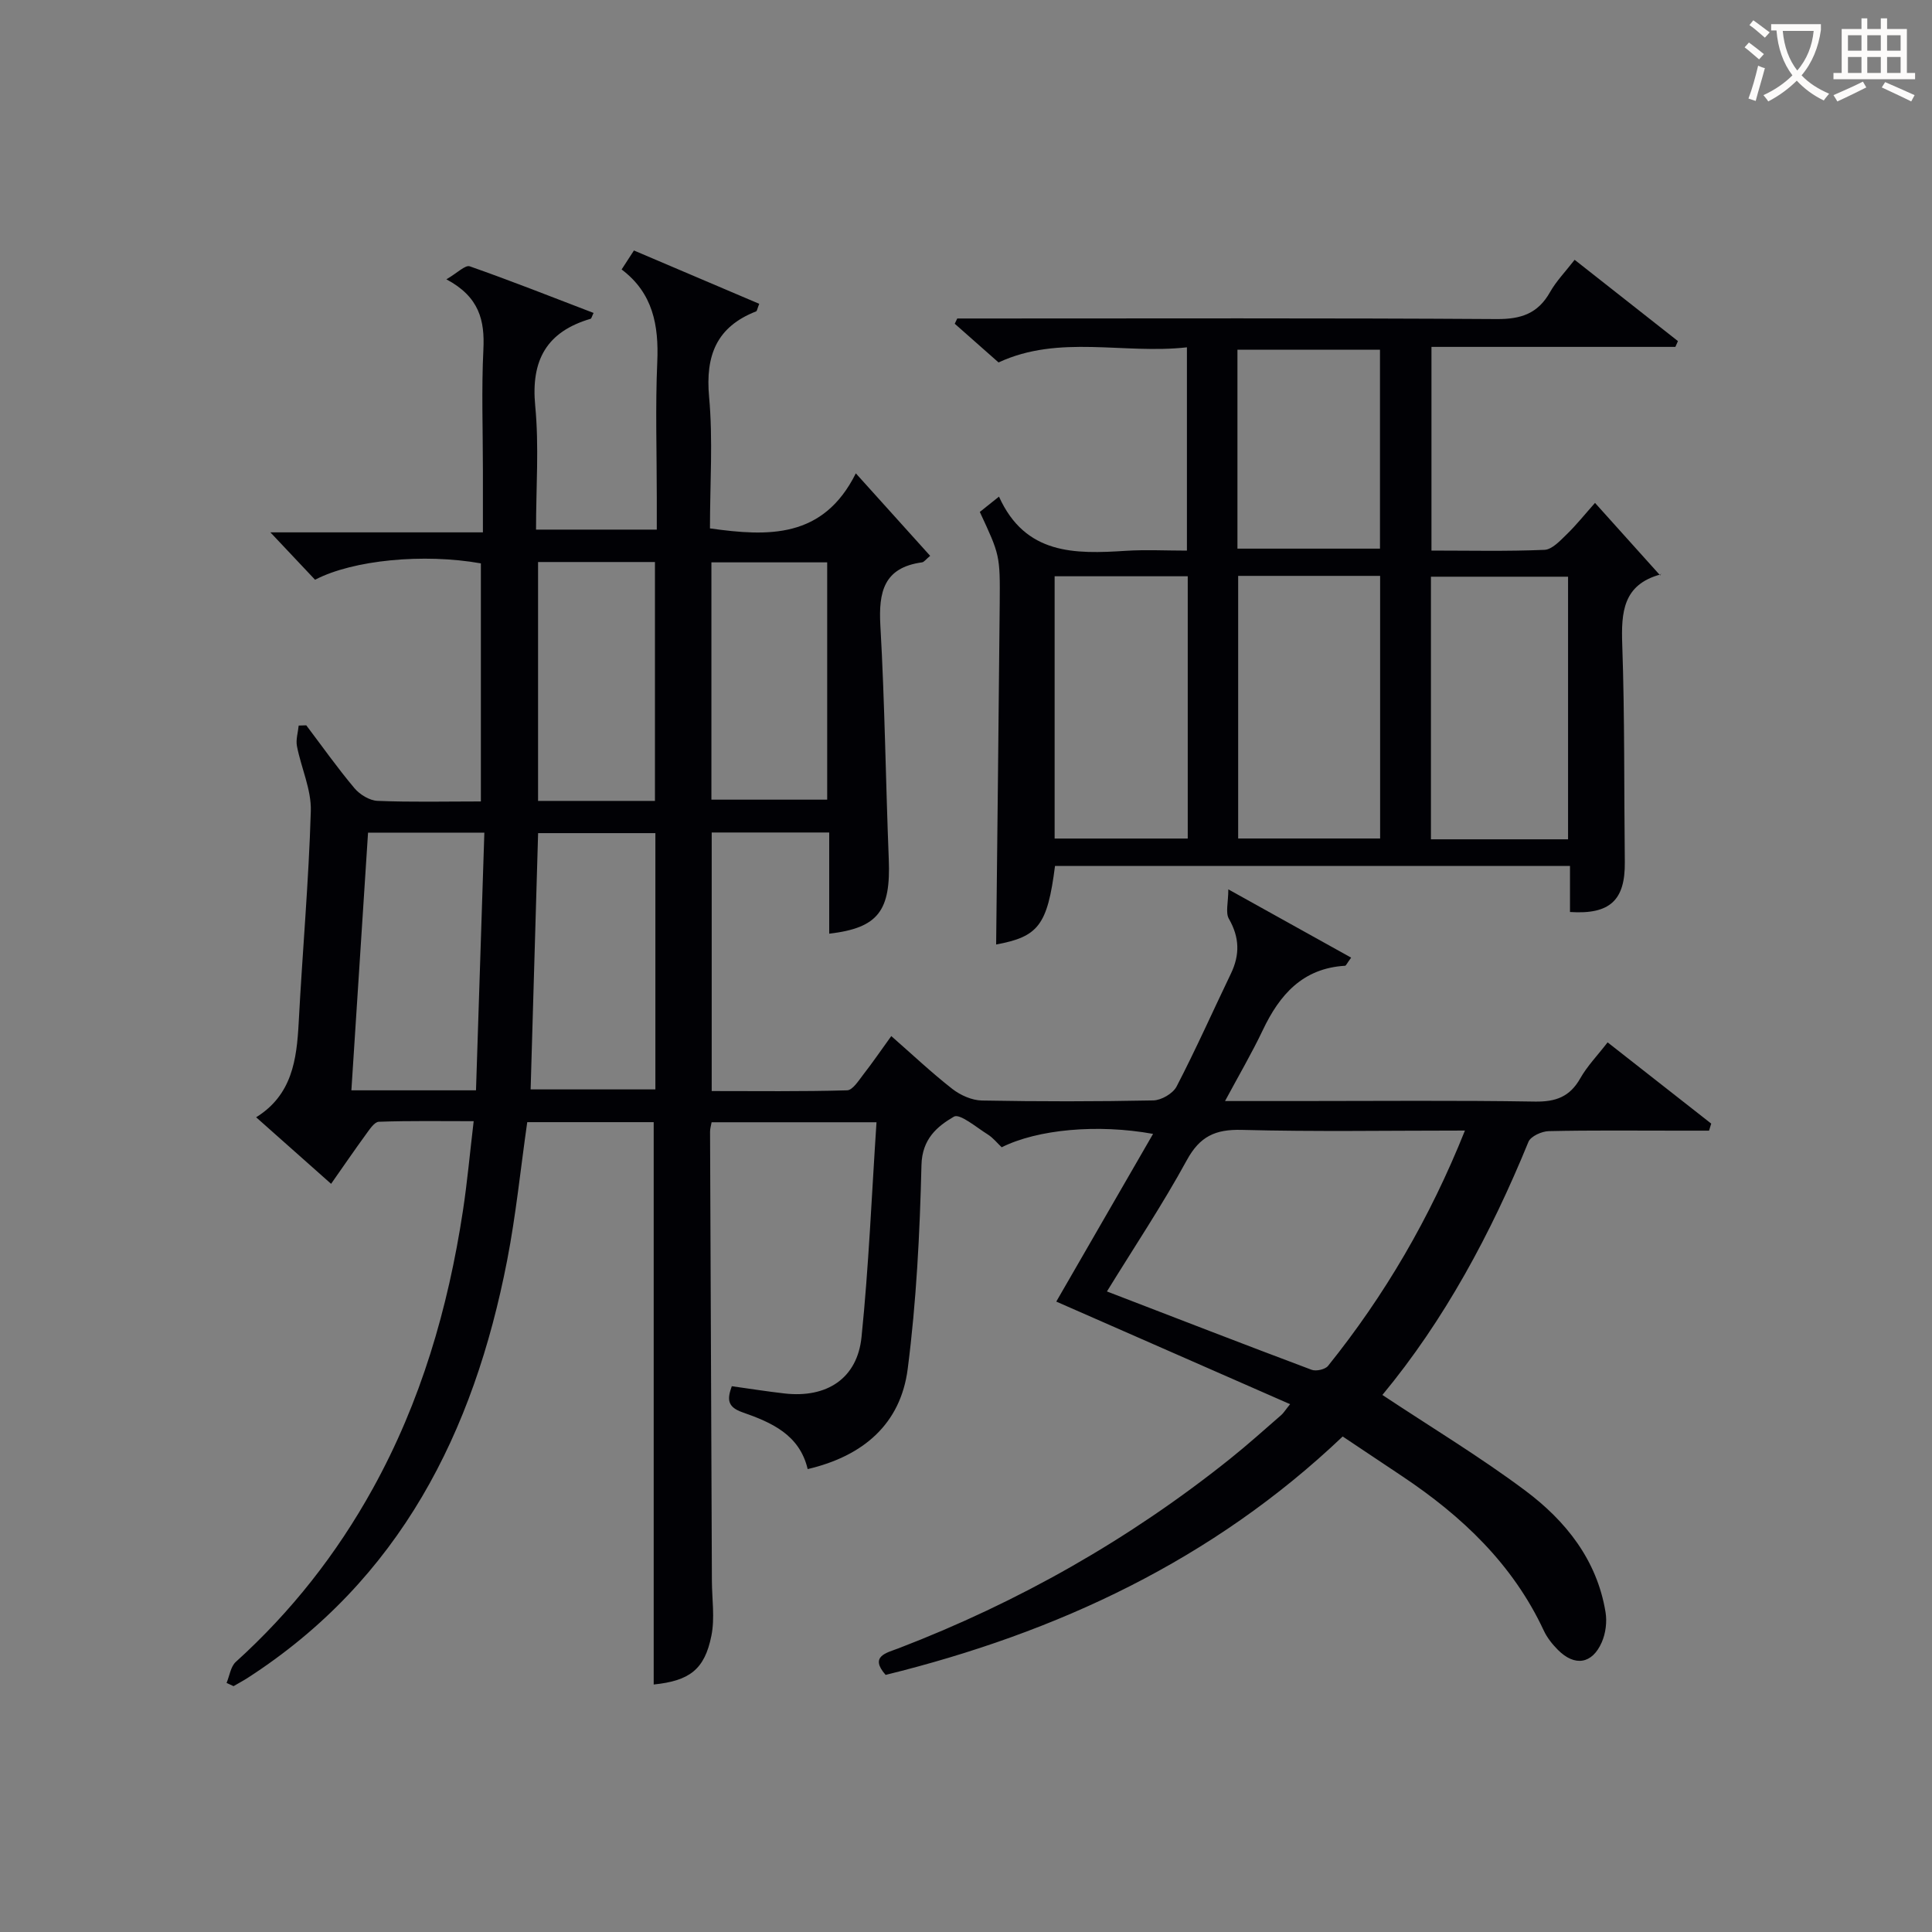 <svg enable-background="new 0 0 400 400" viewBox="0 0 400 400" xmlns="http://www.w3.org/2000/svg"><rect x="0" y="0" width="400" height="400" fill="#808080" stroke="none"/><path d="m286.21 288.81c10.02 6.65 20.14 12.75 29.55 19.78 8.4 6.27 14.88 14.37 16.65 25.2.33 2 .03 4.37-.78 6.22-1.98 4.53-5.61 5.07-9.08 1.58-1.15-1.16-2.24-2.52-2.93-4-6.41-13.75-16.94-23.7-29.32-31.96-4-2.67-7.99-5.34-12.31-8.22-26.87 25.56-59.06 40.6-94.63 49.36-3.42-3.87.2-4.56 2.66-5.5 24.88-9.56 47.8-22.56 68.62-39.21 3.64-2.91 7.11-6.03 10.63-9.09.47-.41.8-.98 1.83-2.25-16.31-7.15-32.24-14.14-48.41-21.24 6.6-11.43 13.26-22.98 20.04-34.72-11.51-2.09-23.92-.94-31.34 2.77-.93-.87-1.78-1.96-2.88-2.65-2.33-1.45-5.79-4.4-7.01-3.69-3.47 2.02-6.59 4.62-6.72 10.02-.34 14.09-1.05 28.24-2.85 42.21-1.46 11.35-9.13 18.03-20.71 20.74-1.69-7.18-7.58-9.69-13.56-11.78-3.21-1.13-3.06-2.84-2.15-5.38 3.72.52 7.31 1.09 10.91 1.5 8.75 1 15.08-3.09 15.95-11.69 1.5-14.65 2.1-29.4 3.1-44.46-12.11 0-23.01 0-34.14 0-.13.74-.33 1.36-.32 1.99.12 31 .25 61.99.38 92.99.02 3.78.63 7.68-.1 11.31-1.4 7.06-4.58 9.36-11.95 10.12 0-38.71 0-77.43 0-116.43-8.58 0-17.34 0-26.18 0-1.38 9.65-2.34 19.24-4.17 28.66-6.91 35.56-22.19 66.04-53.68 86.38-.96.62-1.97 1.15-2.96 1.73-.48-.22-.96-.45-1.44-.67.62-1.47.84-3.38 1.91-4.35 11.47-10.38 20.87-22.33 28.36-35.87 9.95-17.98 15.59-37.33 18.66-57.51.9-5.9 1.43-11.85 2.23-18.57-6.82 0-13.23-.11-19.64.12-.92.03-1.92 1.59-2.66 2.6-2.43 3.33-4.75 6.73-7.22 10.25-5.2-4.61-10.17-9.03-15.52-13.78 7.45-4.63 8.4-11.92 8.81-19.6.77-14.61 2.08-29.2 2.51-43.81.13-4.44-2-8.93-2.87-13.43-.26-1.35.22-2.84.36-4.26.52-.02 1.05-.03 1.57-.05 3.3 4.36 6.46 8.84 9.98 13.02 1.11 1.32 3.13 2.56 4.79 2.62 6.98.29 13.98.12 21.38.12 0-16.56 0-32.93 0-49.29-11.82-2.1-26.45-.72-34.33 3.39-2.87-3.05-5.83-6.19-9.25-9.81h44c0-4.68 0-8.78 0-12.87 0-8.33-.31-16.68.1-24.99.29-5.97-.8-10.88-7.66-14.53 2.27-1.32 3.91-3.02 4.84-2.69 8.59 3.01 17.06 6.37 25.63 9.65-.36.74-.43 1.16-.61 1.21-9.08 2.67-12.38 8.54-11.47 18.01.81 8.38.17 16.91.17 25.64h25c0-2.22 0-4.47 0-6.72 0-9.33-.31-18.68.1-27.99.33-7.58-.89-14.27-7.38-19.15.93-1.44 1.63-2.51 2.55-3.93 8.75 3.72 17.35 7.38 25.94 11.04-.4 1-.45 1.49-.65 1.57-8.18 3.2-10.51 9.12-9.73 17.69.82 8.92.18 17.97.18 27.24 12.07 1.69 23.44 2.16 30.2-11.4 5.58 6.2 10.42 11.56 15.39 17.08-.93.77-1.27 1.3-1.69 1.35-7.9 1.08-9.01 6.1-8.62 13.07.92 16.11 1.1 32.25 1.74 48.38.43 10.68-2.15 14.24-12.33 15.43 0-6.93 0-13.81 0-20.95-8.44 0-16.19 0-24.33 0v53.53c9.21 0 18.63.12 28.03-.15 1.16-.03 2.39-2.02 3.36-3.27 1.93-2.48 3.71-5.08 5.79-7.96 4.35 3.81 8.34 7.58 12.64 10.94 1.67 1.3 4.04 2.36 6.11 2.4 11.83.22 23.67.22 35.49-.02 1.67-.03 4.08-1.43 4.83-2.88 3.98-7.67 7.5-15.58 11.25-23.38 1.87-3.89 1.79-7.5-.42-11.34-.74-1.29-.12-3.36-.12-6.1 9.36 5.2 17.34 9.64 25.43 14.14-.89 1.21-1.06 1.67-1.26 1.68-8.76.52-13.54 5.97-17.03 13.32-2.26 4.75-4.93 9.31-7.82 14.69h15.16c16.33 0 32.67-.16 49 .11 4.32.07 7.22-.99 9.38-4.8 1.45-2.56 3.57-4.74 5.67-7.46 7.31 5.73 14.38 11.27 21.45 16.82-.15.49-.3.98-.45 1.46-2.23 0-4.45 0-6.68 0-8.83 0-17.67-.1-26.5.1-1.46.03-3.73 1.06-4.21 2.21-7.77 19-17.41 36.93-30.24 52.41zm17.09-54.74c-15.97 0-31.11.26-46.23-.14-5.45-.14-8.66 1.34-11.35 6.27-5.05 9.25-10.92 18.04-16.54 27.18 14.5 5.58 28.41 10.98 42.38 16.22.93.35 2.81-.07 3.4-.81 11.71-14.58 21.06-30.53 28.34-48.72zm-193.44-8.52h25.83c0-17.95 0-35.52 0-53.06-8.35 0-16.38 0-24.28 0-.52 17.86-1.03 35.28-1.55 53.06zm-37.11.19h25.8c.58-17.86 1.16-35.6 1.73-53.35-8.7 0-16.26 0-24.08 0-1.15 17.8-2.28 35.3-3.45 53.35zm62.85-59.92c0-16.82 0-33.17 0-49.46-8.32 0-16.24 0-24.2 0v49.46zm35.66-49.39c-8.22 0-16.1 0-23.97 0v49.13h23.97c0-16.61 0-32.84 0-49.13z" fill="#010105"/><path d="m325.05 188.82c0-3.06 0-6.17 0-9.54-35.84 0-71.24 0-106.62 0-1.57 12.29-3.45 14.65-12.19 16.27.25-23.43.53-47 .74-70.58.09-10.07.01-10.07-4.12-18.98 1.03-.82 2.13-1.7 3.97-3.17 5.44 12.07 15.71 11.9 26.28 11.22 4.11-.26 8.25-.04 12.63-.04 0-14.04 0-27.63 0-42.09-13.08 1.48-26.45-2.71-39 3.13-2.95-2.61-6.01-5.31-9.07-8.01.17-.36.35-.73.52-1.09h5.24c35.49 0 70.99-.11 106.48.12 5.02.03 8.51-1.15 11-5.57 1.28-2.27 3.16-4.2 5.1-6.7 7.31 5.75 14.35 11.29 21.39 16.83-.18.4-.35.8-.53 1.2-16.71 0-33.42 0-50.5 0v42.17c7.84 0 15.63.18 23.39-.15 1.59-.07 3.26-1.9 4.61-3.21 2-1.94 3.75-4.14 5.86-6.51 4.56 5.07 8.85 9.84 13.5 15.02.24-.78.21-.25.04-.2-7.74 2.11-8.14 7.8-7.9 14.56.52 14.98.36 29.98.53 44.98.09 7.87-3.04 10.89-11.35 10.34zm-68.7-69.59v54.37h29.39c0-18.32 0-36.23 0-54.37-9.85 0-19.44 0-29.39 0zm68.3 54.54c0-18.44 0-36.47 0-54.37-9.73 0-19.11 0-28.39 0v54.37zm-78.74-54.46c-9.46 0-18.5 0-27.56 0v54.3h27.56c0-18.19 0-35.99 0-54.3zm10.29-5.72h29.51c0-13.97 0-27.53 0-41.19-9.99 0-19.68 0-29.51 0z" fill="#010105"/><g fill="#fcfbfa"><path d="m362.1 8.8c1.1.8 2.1 1.6 3.1 2.4l-1 1.1c-1.3-1.1-2.3-2-3-2.5zm1.9 4.8c.5.2.9.4 1.4.5-.6 2.3-1.3 4.5-1.9 6.8l-1.5-.5c.8-2.1 1.4-4.3 2-6.8zm-1-9.4c1.3.9 2.4 1.8 3.4 2.5l-1 1.1c-1.4-1.2-2.4-2.1-3.2-2.6zm3.7 2.2v-1.4h10.3v1.2c-.5 3.6-1.8 6.8-4 9.4 1.5 1.6 3.4 2.8 5.7 3.8-.3.4-.7.8-1.1 1.4-2.3-1.1-4.1-2.5-5.6-4.1-1.6 1.6-3.6 3.1-5.9 4.3-.3-.5-.7-.9-1-1.3 2.4-1.1 4.4-2.5 6-4.1-1.9-2.5-3-5.6-3.3-9.3h-1.1zm8.8 0h-6.4c.3 3.3 1.3 6 3 8.2 2-2.3 3.1-5.1 3.4-8.2z"/><path d="m385.3 3.8h1.3v2.2h2.8v-2.2h1.3v2.2h4.1v9.1h1.7v1.3h-16.9v-1.3h1.7v-9.1h4.1v-2.2zm.4 13.1.7 1.2c-1.8.9-3.8 1.9-6 2.9-.2-.4-.5-.8-.8-1.3 2.3-1 4.3-1.9 6.1-2.8zm-3.1-6.4h2.8v-3.2h-2.8zm0 4.6h2.8v-3.3h-2.8zm4-4.6h2.8v-3.2h-2.8zm0 4.6h2.8v-3.3h-2.8zm3.7 1.9c2.1.9 4.1 1.8 6.1 2.7l-.7 1.3c-2.2-1.1-4.2-2-6.1-2.9zm3.2-9.7h-2.8v3.2h2.8zm-2.8 7.8h2.8v-3.3h-2.8z"/></g></svg>
